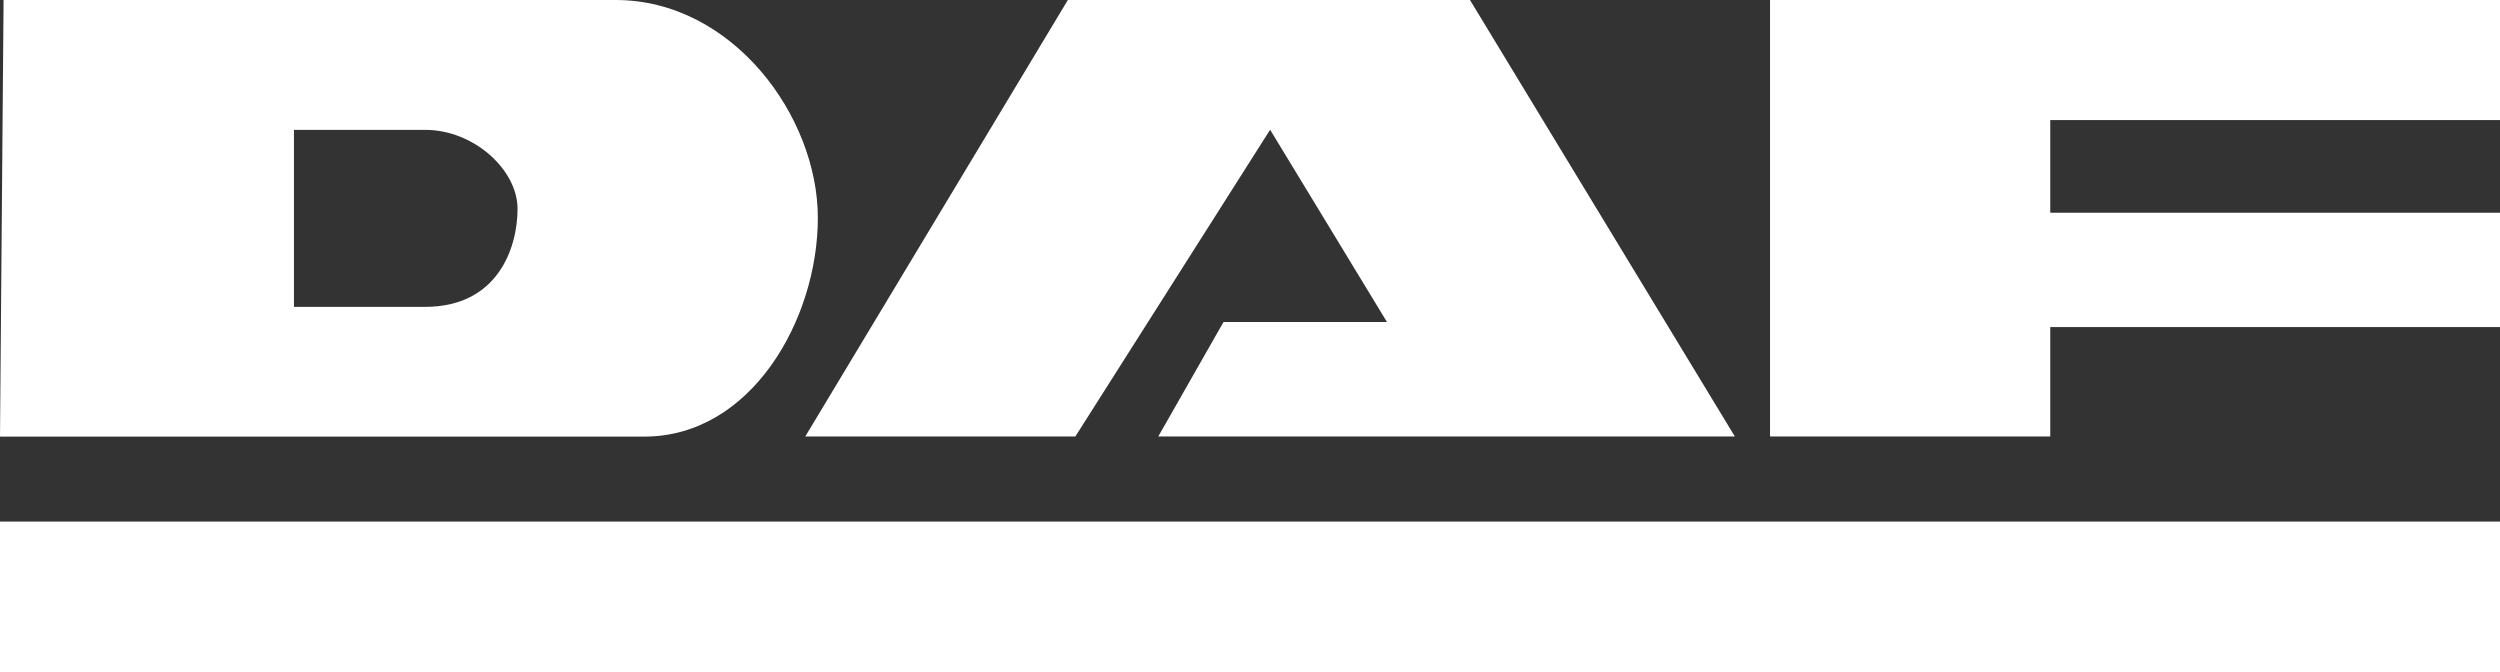 <?xml version="1.0" encoding="UTF-8"?>
<svg id="Capa_2" data-name="Capa 2" xmlns="http://www.w3.org/2000/svg" viewBox="0 0 216.79 58.31">
  <rect x="0" y="0" width="216.79" height="58.31" fill="#333333" stroke="none"/>
  <defs>
    <style>
      .cls-1 {
        fill-rule: evenodd;
      }

      .cls-1, .cls-2 {
        fill: #fff;
        stroke-width: 0px;
      }
    </style>
  </defs>
  <g id="Capa_1-2" data-name="Capa 1">
    <g>
      <rect class="cls-2" y="45.23" width="216.79" height="13.08"/>
      <path class="cls-1" d="M216.79,0v10.41h-39v8.04h39s0,9.91,0,9.91h-39v9.49h-24.3V0h63.3ZM69.83,37.85h23.42l16.89-26.6,10.13,16.67h-14.17l-5.66,9.93h50L127.47,0h-34.87l-22.77,37.85ZM25.49,11.25v15.36h11.37c6.32,0,8.02-5.13,8.02-8.5s-3.77-6.85-8.02-6.85h-11.37ZM.31,0h53.07c10.13,0,17.54,10.07,17.54,18.89s-5.78,18.97-15.04,18.97H0L.31,0Z"/>
    </g>
  </g>
</svg>